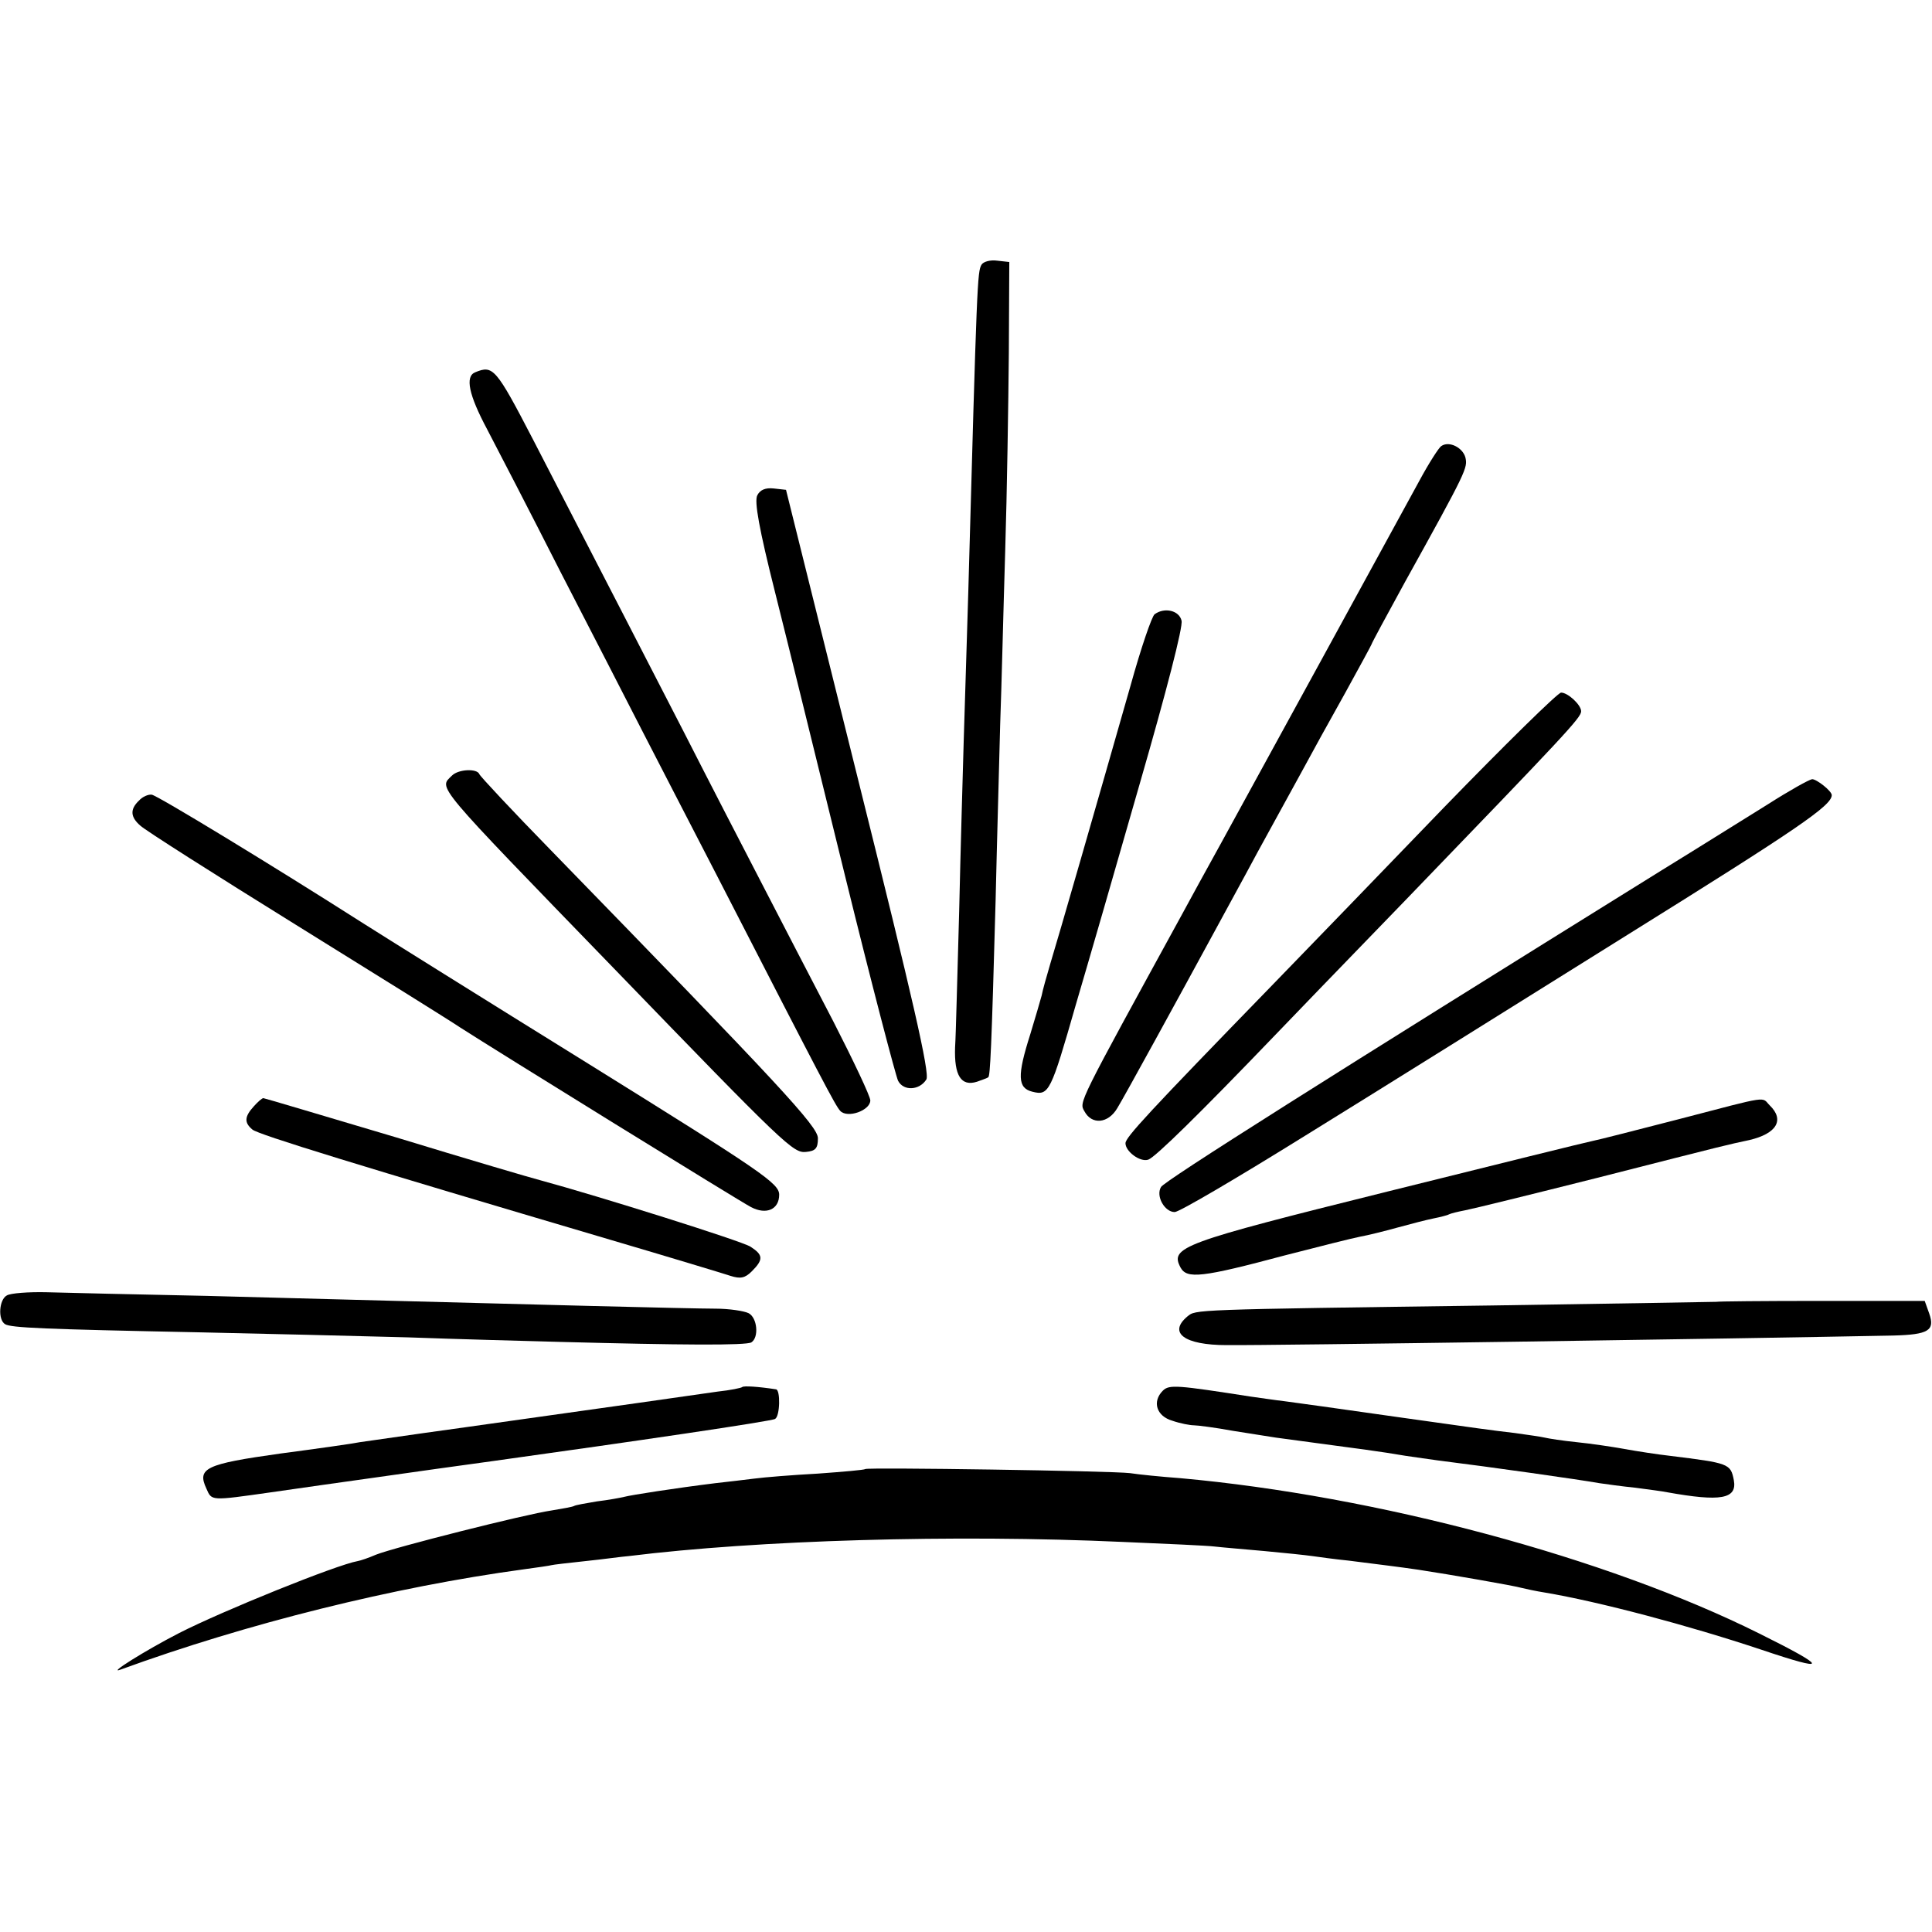 <?xml version="1.0" standalone="no"?>
<!DOCTYPE svg PUBLIC "-//W3C//DTD SVG 20010904//EN"
 "http://www.w3.org/TR/2001/REC-SVG-20010904/DTD/svg10.dtd">
<svg version="1.0" xmlns="http://www.w3.org/2000/svg"
 width="424pt" height="424pt" viewBox="0 0 424 424"
 preserveAspectRatio="xMidYMid meet">
<g transform="translate(0,424) scale(0.1,-0.1)"
fill="#000000" stroke="none">
<path d="M2154 3659 c-9 -16 -10 -32 -29 -719 -3 -107 -8 -253 -10 -325 -2
-71 -7 -240 -10 -375 -4 -135 -7 -269 -9 -299 -2 -61 13 -86 48 -75 11 4 23 8
25 10 4 4 7 59 16 389 3 132 8 305 10 385 3 80 7 251 11 380 4 129 7 325 8
435 l1 200 -27 3 c-14 2 -30 -2 -34 -9z"/>
<path d="M1043 3423 c-23 -9 -14 -50 26 -125 21 -40 94 -181 161 -313 68 -132
149 -289 180 -350 31 -60 103 -200 160 -310 237 -461 263 -511 274 -523 16
-17 66 1 66 23 0 9 -37 87 -81 173 -45 86 -114 220 -154 297 -40 77 -119 230
-175 340 -96 187 -149 289 -330 640 -82 158 -88 164 -127 148z"/>
<path d="M3163 3261 c-5 -3 -27 -37 -48 -76 -55 -101 -367 -671 -435 -795 -32
-58 -70 -127 -85 -155 -231 -422 -227 -413 -215 -434 16 -30 52 -27 72 7 16
26 138 249 213 387 21 39 64 117 95 175 32 58 75 137 96 175 21 39 64 117 96
174 32 58 58 106 58 107 0 2 33 63 73 136 137 247 138 251 133 274 -6 22 -36
37 -53 25z"/>
<path d="M1662 3153 c-7 -13 4 -74 39 -213 27 -107 96 -388 154 -624 58 -236
111 -438 116 -448 12 -23 47 -21 62 3 8 13 -30 178 -149 655 l-159 639 -27 3
c-18 2 -30 -3 -36 -15z"/>
<path d="M2534 2892 c-6 -4 -30 -74 -53 -157 -73 -256 -160 -558 -176 -610 -8
-27 -17 -59 -19 -70 -3 -11 -14 -49 -25 -85 -29 -91 -28 -118 5 -126 36 -9 40
-1 95 191 26 88 90 309 142 491 56 194 94 340 90 352 -5 22 -37 30 -59 14z"/>
<path d="M3169 2468 c-134 -139 -302 -313 -374 -387 -276 -284 -325 -337 -325
-350 0 -18 32 -42 50 -36 15 5 111 99 280 275 25 26 153 159 285 295 350 363
385 400 385 414 0 14 -29 41 -44 41 -7 0 -123 -114 -257 -252z"/>
<path d="M992 2538 c-29 -29 -45 -10 355 -423 377 -390 394 -406 422 -403 21
2 26 8 26 30 0 26 -82 114 -585 631 -85 87 -156 163 -158 168 -5 13 -46 11
-60 -3z"/>
<path d="M3880 2475 c-47 -29 -152 -95 -235 -146 -729 -453 -1090 -681 -1097
-694 -12 -20 8 -55 30 -55 10 0 139 76 287 168 149 92 466 290 706 440 374
233 449 284 449 307 0 9 -33 35 -43 35 -7 -1 -50 -25 -97 -55z"/>
<path d="M305 2483 c-20 -19 -19 -36 3 -55 9 -9 163 -107 342 -218 179 -111
341 -212 360 -225 76 -49 616 -383 638 -394 34 -18 62 -5 62 27 0 25 -37 50
-418 287 -229 142 -453 282 -497 310 -196 125 -449 279 -462 281 -7 1 -20 -4
-28 -13z"/>
<path d="M557 1812 c-21 -23 -21 -36 -3 -51 13 -11 231 -78 786 -242 129 -38
248 -74 263 -79 22 -7 32 -5 47 10 26 26 25 36 -3 54 -18 12 -333 111 -462
146 -16 4 -159 46 -316 94 -158 47 -289 86 -291 86 -3 0 -12 -8 -21 -18z"/>
<path d="M3685 1784 c-93 -24 -179 -46 -190 -48 -11 -2 -213 -52 -450 -111
-454 -113 -478 -122 -454 -167 14 -25 46 -22 229 27 74 19 149 38 165 41 17 3
53 12 82 20 29 8 64 17 79 20 15 3 31 7 34 9 4 2 20 6 36 9 16 3 146 35 289
71 306 78 279 71 334 83 60 14 78 44 45 76 -19 19 4 23 -199 -30z"/>
<path d="M15 1397 c-17 -9 -20 -53 -4 -63 13 -8 82 -11 429 -18 140 -3 345 -8
455 -11 110 -4 261 -8 335 -10 265 -7 407 -8 419 -1 17 11 13 54 -6 64 -10 5
-43 10 -73 10 -54 0 -438 10 -700 17 -74 2 -261 7 -415 11 -154 3 -313 7 -352
8 -40 1 -80 -2 -88 -7z"/>
<path d="M3767 1383 c-1 0 -222 -4 -492 -8 -666 -9 -650 -9 -669 -24 -43 -36
-7 -63 86 -63 98 -1 1114 14 1463 21 77 2 92 11 79 48 l-10 28 -228 0 c-125 0
-228 -1 -229 -2z"/>
<path d="M1629 1196 c-2 -2 -26 -7 -54 -10 -40 -6 -267 -38 -495 -70 -19 -3
-87 -12 -150 -21 -63 -9 -126 -18 -140 -20 -14 -3 -92 -14 -175 -25 -164 -23
-183 -32 -162 -77 12 -27 8 -27 142 -8 145 21 327 46 360 51 22 3 51 7 65 9
14 2 43 6 65 9 302 42 609 87 616 92 11 6 12 64 2 65 -39 6 -71 8 -74 5z"/>
<path d="M2552 1188 c-24 -24 -14 -56 21 -66 17 -6 39 -10 47 -10 8 0 47 -5
85 -12 39 -6 81 -13 95 -15 215 -29 219 -29 285 -40 22 -3 54 -8 70 -10 120
-15 310 -42 355 -50 14 -2 49 -7 79 -10 30 -4 61 -8 70 -10 117 -21 154 -15
146 27 -7 36 -11 37 -140 53 -27 3 -72 10 -100 15 -27 5 -75 12 -105 15 -30 3
-62 8 -70 10 -8 2 -37 6 -65 10 -60 7 -72 9 -250 34 -162 23 -212 30 -257 36
-18 2 -51 7 -73 10 -161 25 -179 27 -193 13z"/>
<path d="M1899 1016 c-2 -2 -49 -6 -104 -10 -55 -3 -118 -8 -140 -11 -22 -3
-60 -7 -85 -10 -89 -11 -185 -26 -200 -30 -8 -2 -35 -7 -60 -10 -24 -4 -47 -8
-50 -10 -3 -2 -26 -6 -50 -10 -56 -8 -345 -81 -385 -97 -16 -7 -34 -13 -40
-14 -46 -8 -296 -109 -392 -158 -74 -38 -160 -92 -128 -80 277 101 598 181
885 220 30 4 57 8 60 9 3 1 37 5 75 9 39 4 81 10 95 11 283 35 712 48 1085 31
94 -4 184 -8 200 -10 17 -2 66 -6 110 -10 44 -4 91 -9 105 -11 14 -2 50 -7 80
-10 78 -10 105 -13 153 -20 66 -10 210 -35 227 -40 8 -2 31 -7 50 -10 119 -20
315 -72 474 -125 151 -51 150 -41 -3 35 -335 167 -839 302 -1271 341 -41 3
-91 8 -110 11 -41 5 -576 13 -581 9z"/>
</g>
</svg>

